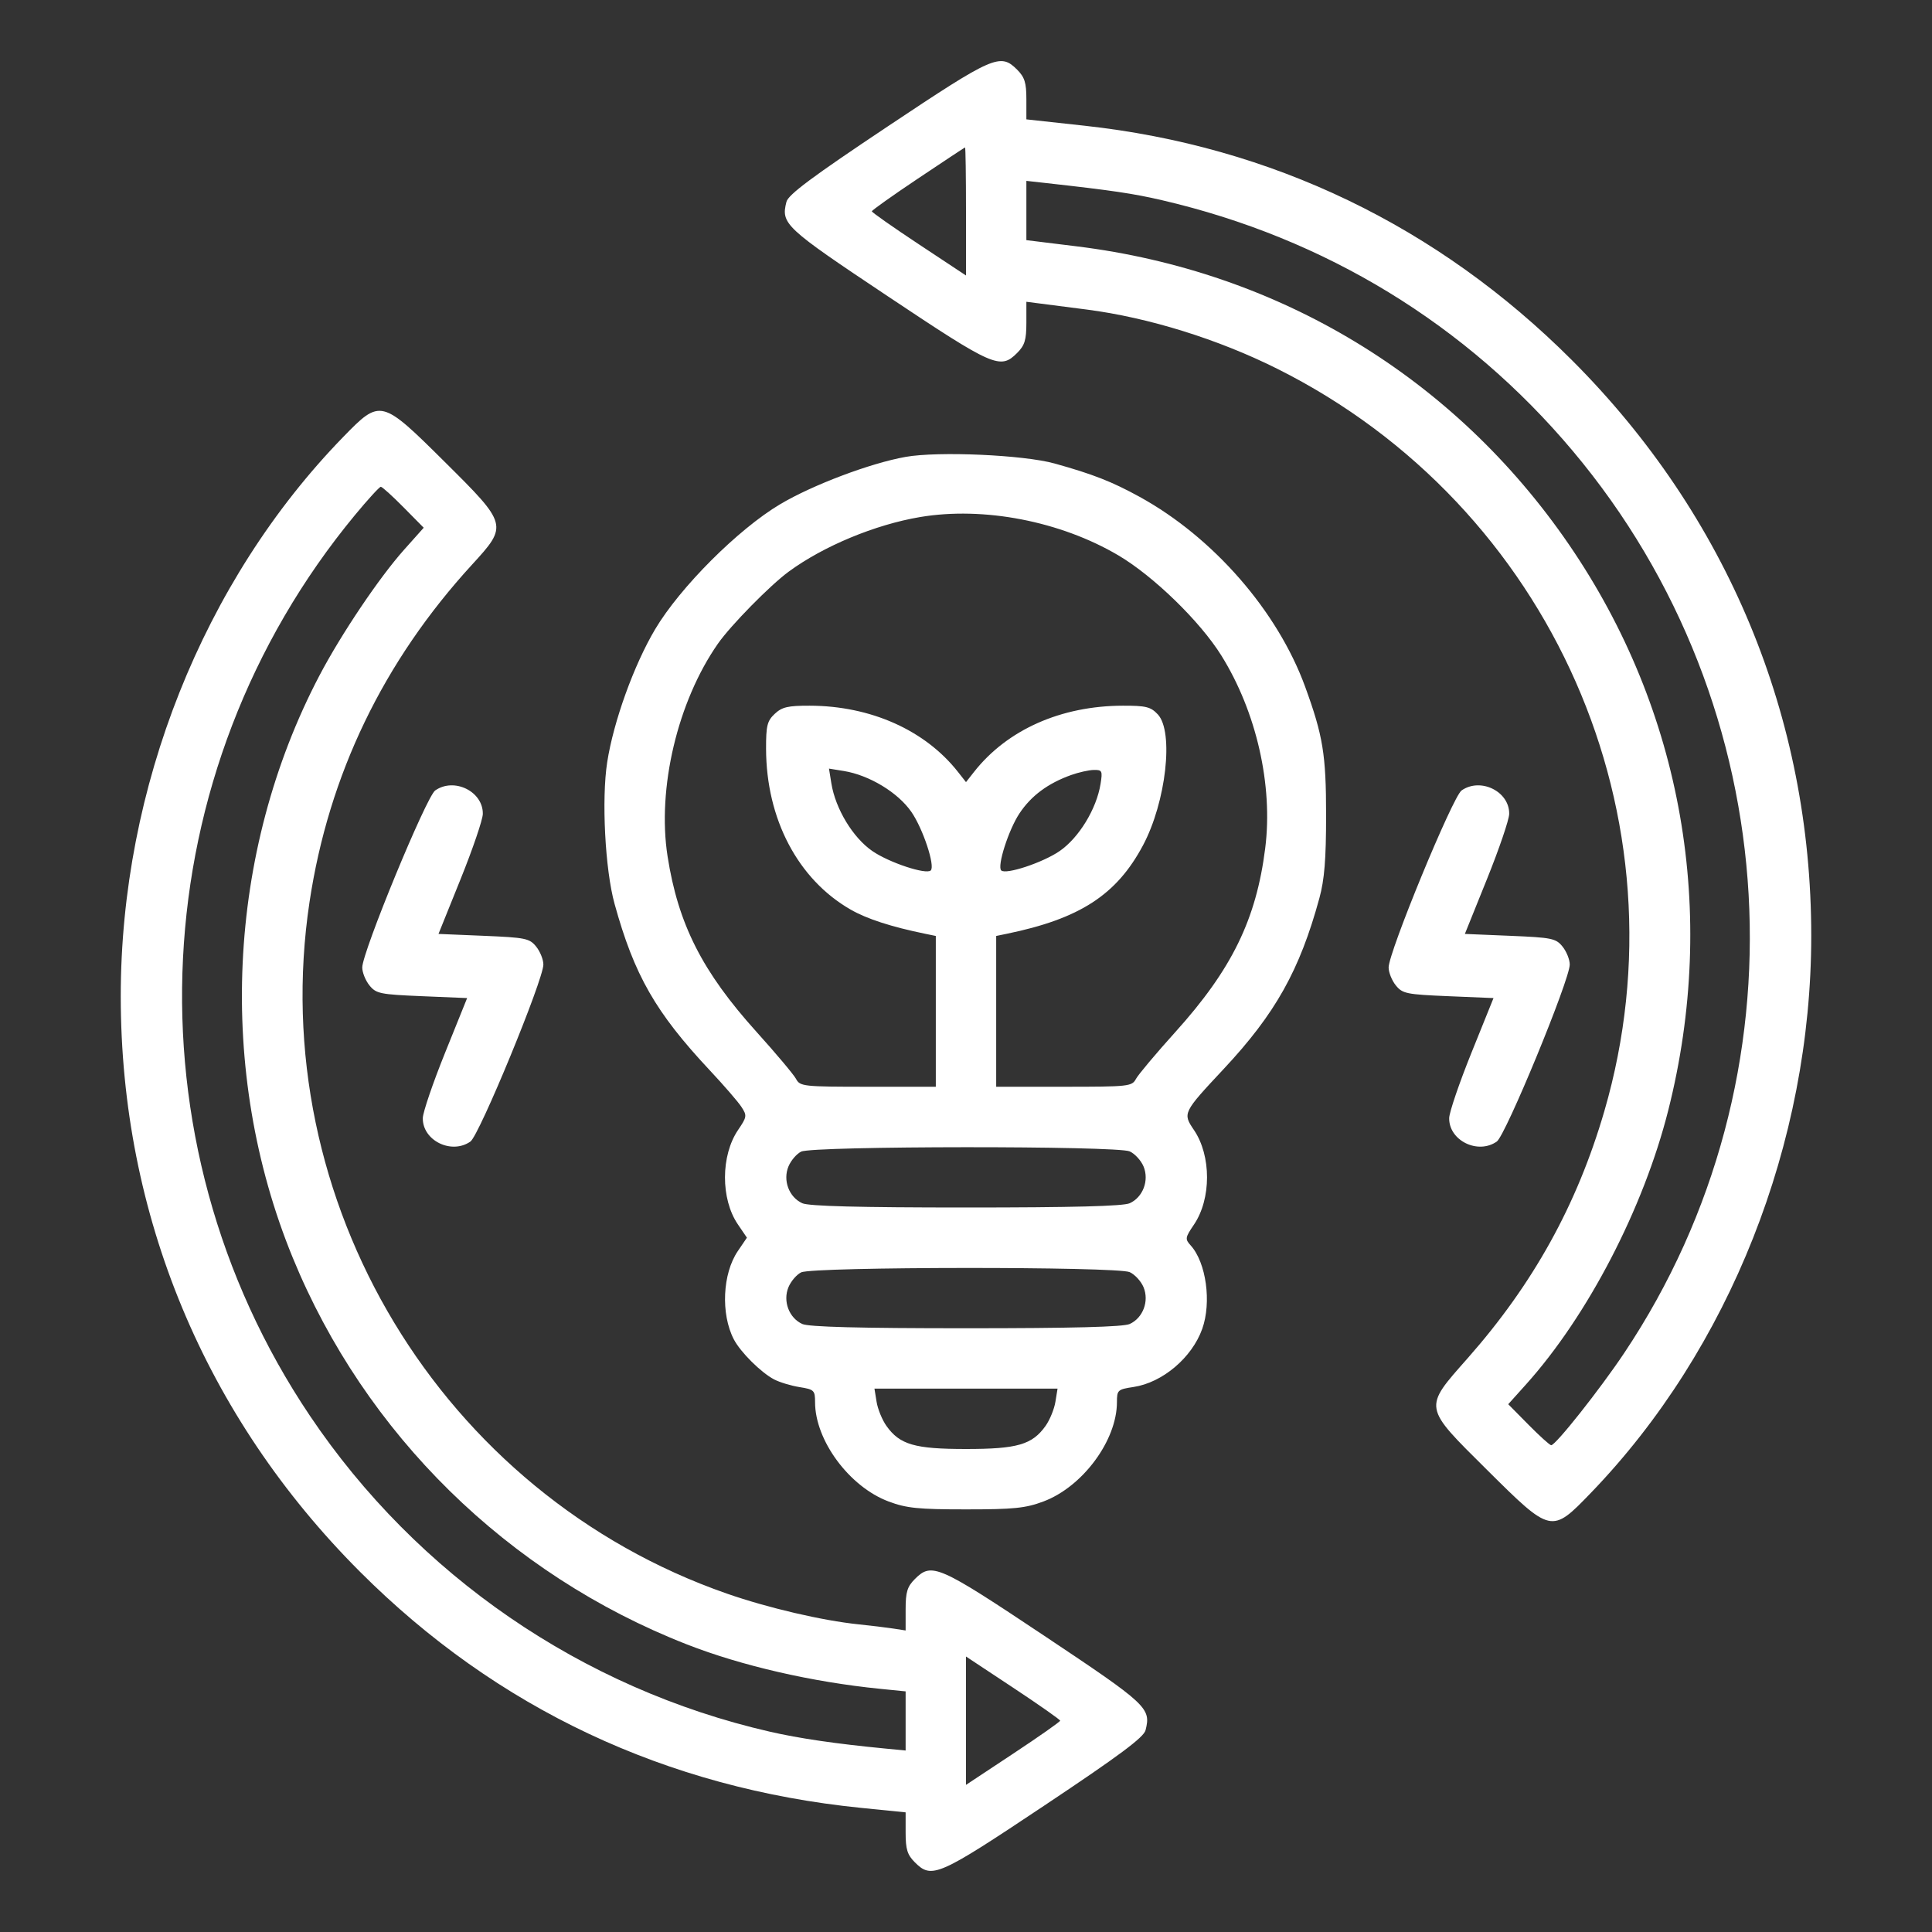 <svg width="512" height="512" viewBox="0 0 512 512" fill="none" xmlns="http://www.w3.org/2000/svg">
<rect x="0" y="0" width="512" height="512" fill="#333333" stroke="none"/>
<path fill-rule="evenodd" clip-rule="evenodd" d="M235.268 33.492C215.257 46.838 208.893 51.578 208.413 53.492C206.94 59.361 207.897 60.253 235.268 78.508C263.362 97.246 265.088 98.003 269.545 93.545C271.563 91.528 272 90.101 272 85.534V79.976L275.75 80.456C277.813 80.72 283.325 81.431 288 82.035C304.373 84.153 322.81 89.885 338.5 97.735C411.258 134.137 447.745 216.985 425.157 294.5C417.937 319.276 406.334 340.245 388.941 359.948C377.144 373.311 377.02 372.604 394.123 389.578C411.132 406.46 411.143 406.463 421.606 395.62C458.358 357.533 480 302.823 480 248C480 190.108 457.768 136.639 416.564 95.436C381.024 59.895 337.016 38.73 287.4 33.315L272 31.634V26.272C272 21.911 271.541 20.45 269.545 18.455C265.088 13.997 263.362 14.754 235.268 33.492ZM243.275 47.316C236.552 51.817 231.05 55.725 231.05 56C231.05 56.275 236.664 60.214 243.525 64.754L256 73.008V56.004C256 46.652 255.887 39.03 255.75 39.066C255.613 39.103 249.999 42.815 243.275 47.316ZM272 55.786V63.641L285.25 65.272C338.96 71.883 385.439 100.026 415.794 144.317C445.915 188.267 455.325 241.905 442.1 294.268C435.545 320.226 420.76 348.704 404.383 366.919L399.697 372.131L405.064 377.565C408.016 380.554 410.724 383 411.081 383C412.271 383 423.972 368.226 430.417 358.587C479.451 285.247 473.877 187.412 416.794 119.5C388.596 85.953 351.198 63.118 308 53.07C300.38 51.298 294.819 50.474 277.25 48.516L272 47.931V55.786ZM91.004 115.75C53.837 153.92 32 208.786 32 264C32 321.892 54.232 375.361 95.436 416.564C131.641 452.77 176.53 473.91 228.25 479.111L240 480.293V485.692C240 490.091 240.455 491.546 242.455 493.545C246.912 498.003 248.638 497.246 276.732 478.508C296.743 465.162 303.107 460.422 303.587 458.508C305.06 452.639 304.103 451.747 276.732 433.492C248.638 414.754 246.912 413.997 242.455 418.455C240.434 420.475 240 421.897 240 426.5V432.091L236.75 431.587C234.963 431.311 230.8 430.805 227.5 430.465C217.951 429.479 203.509 426.11 192.683 422.341C116.946 395.979 70.076 318.318 82.033 239C87.107 205.337 101.593 175.278 125.102 149.628C134.647 139.214 134.594 139.013 117.877 122.422C101.037 105.707 100.832 105.656 91.004 115.75ZM240 121.079C230.661 122.737 215.369 128.506 206.757 133.62C195.643 140.22 180.22 155.643 173.62 166.757C167.98 176.255 162.587 191.214 160.912 202C159.391 211.805 160.357 230.441 162.857 239.5C168.085 258.444 173.727 268.305 188.135 283.681C191.836 287.631 195.589 291.97 196.476 293.323C197.999 295.648 197.951 295.983 195.596 299.454C191 306.226 190.966 317.724 195.522 324.437L197.94 328L195.522 331.563C191.471 337.532 190.985 348.202 194.456 354.916C196.209 358.305 201.66 363.732 205.145 365.557C206.6 366.319 209.637 367.238 211.895 367.599C215.75 368.216 216 368.459 216 371.59C216 381.74 225.098 394.022 235.499 397.914C240.237 399.687 243.318 400 256 400C268.682 400 271.763 399.687 276.501 397.914C286.909 394.02 296 381.74 296 371.576C296 368.389 296.211 368.195 300.363 367.573C308.06 366.419 315.868 359.823 318.604 352.164C321.111 345.144 319.651 334.587 315.546 330.051C314.011 328.355 314.068 327.989 316.399 324.554C321.032 317.727 321.035 306.277 316.404 299.454C313.39 295.013 313.46 294.87 324.293 283.286C337.998 268.632 344.441 257.127 349.656 238C350.997 233.083 351.428 227.724 351.428 216C351.428 199.981 350.612 194.983 345.878 182C338.563 161.938 321.515 142.383 301.991 131.657C294.666 127.633 289.664 125.671 279.5 122.837C271.296 120.549 248.657 119.541 240 121.079ZM94.105 136.451C37.733 204.603 32.853 301.908 82.134 375.199C110.567 417.485 154.246 447.489 204 458.911C211.832 460.709 221.472 462.116 234.75 463.399L240 463.906V456.069V448.233L233.25 447.557C215.211 445.749 196.503 441.447 182 435.772C134.566 417.21 96.736 380.075 77.556 333.245C57.37 283.958 60.047 225.901 84.669 179C90.427 168.033 100.496 153.069 107.093 145.678L112.289 139.855L106.929 134.428C103.98 131.442 101.276 129 100.919 129C100.561 129 97.495 132.353 94.105 136.451ZM243.831 137.023C231.899 139.037 218.245 144.712 209.002 151.5C204.076 155.117 193.661 165.717 190.276 170.557C179.571 185.867 174.102 208.941 176.914 226.937C179.724 244.923 186.102 257.506 200.497 273.471C205.636 279.17 210.342 284.77 210.955 285.916C212.022 287.909 212.853 288 230.035 288H248V268.019V248.038L245.25 247.473C236.15 245.604 229.763 243.534 225.428 241.049C211.468 233.045 203.054 217.044 203.015 198.424C203.002 192.31 203.315 191.053 205.314 189.174C207.236 187.369 208.807 187.003 214.564 187.015C230.724 187.049 245.169 193.5 253.876 204.57L256 207.27L258.124 204.57C266.92 193.387 281.164 187.049 297.576 187.015C303.69 187.002 304.947 187.315 306.826 189.314C311.13 193.896 309.021 212.553 302.901 224.034C295.902 237.165 286.15 243.488 266.75 247.473L264 248.038V268.019V288H281.965C299.147 288 299.978 287.909 301.045 285.916C301.658 284.77 306.364 279.17 311.503 273.471C326.443 256.902 332.912 243.669 335.293 224.803C337.4 208.111 332.969 188.64 323.667 173.716C318.031 164.673 305.72 152.697 296.403 147.193C281.053 138.126 260.667 134.182 243.831 137.023ZM220.318 207.594C221.411 214.368 226.035 222 231.195 225.547C235.657 228.613 245.472 231.861 246.667 230.667C247.861 229.472 244.613 219.657 241.547 215.195C238 210.035 230.368 205.411 223.594 204.318L219.688 203.688L220.318 207.594ZM283.882 205.381C277.716 207.584 273.258 210.895 270.16 215.572C267.273 219.931 264.202 229.535 265.333 230.667C266.528 231.861 276.343 228.613 280.805 225.547C285.922 222.029 290.588 214.378 291.657 207.75C292.215 204.29 292.078 204.003 289.881 204.044C288.571 204.068 285.872 204.67 283.882 205.381ZM115.333 209.479C112.982 211.126 96 252.334 96 256.392C96 257.704 96.859 259.841 97.908 261.139C99.673 263.323 100.717 263.538 111.806 264L123.795 264.5L117.947 279C114.73 286.975 112.076 294.758 112.049 296.295C111.944 302.247 119.638 306.043 124.667 302.521C127.018 300.874 144 259.666 144 255.608C144 254.296 143.141 252.159 142.092 250.861C140.327 248.677 139.283 248.462 128.194 248L116.205 247.5L122.053 233C125.27 225.025 127.924 217.242 127.951 215.705C128.056 209.753 120.362 205.957 115.333 209.479ZM387.333 209.479C384.982 211.126 368 252.334 368 256.392C368 257.704 368.859 259.841 369.908 261.139C371.673 263.323 372.717 263.538 383.806 264L395.795 264.5L389.947 279C386.73 286.975 384.076 294.758 384.049 296.295C383.944 302.247 391.638 306.043 396.667 302.521C399.018 300.874 416 259.666 416 255.608C416 254.296 415.141 252.159 414.092 250.861C412.327 248.677 411.283 248.462 400.194 248L388.205 247.5L394.053 233C397.27 225.025 399.924 217.242 399.951 215.705C400.056 209.753 392.362 205.957 387.333 209.479ZM212.321 305.189C211.123 305.768 209.606 307.538 208.95 309.121C207.419 312.816 209.092 317.265 212.615 318.87C214.328 319.651 227.728 320 256 320C284.272 320 297.672 319.651 299.385 318.87C302.905 317.267 304.581 312.816 303.054 309.13C302.4 307.551 300.749 305.751 299.385 305.13C296.064 303.617 215.46 303.671 212.321 305.189ZM212.321 337.189C211.123 337.768 209.606 339.538 208.95 341.121C207.419 344.816 209.092 349.265 212.615 350.87C214.328 351.651 227.728 352 256 352C284.272 352 297.672 351.651 299.385 350.87C302.905 349.267 304.581 344.816 303.054 341.13C302.4 339.551 300.749 337.751 299.385 337.13C296.064 335.617 215.46 335.671 212.321 337.189ZM232.308 371.51C232.621 373.44 233.796 376.309 234.919 377.886C238.458 382.856 242.403 384 256 384C269.597 384 273.542 382.856 277.081 377.886C278.204 376.309 279.379 373.44 279.692 371.51L280.262 368H256H231.738L232.308 371.51ZM256 456V473.008L268.475 464.754C275.336 460.214 280.95 456.275 280.95 456C280.95 455.725 275.336 451.786 268.475 447.246L256 438.992V456Z" fill="white"/>
</svg>
